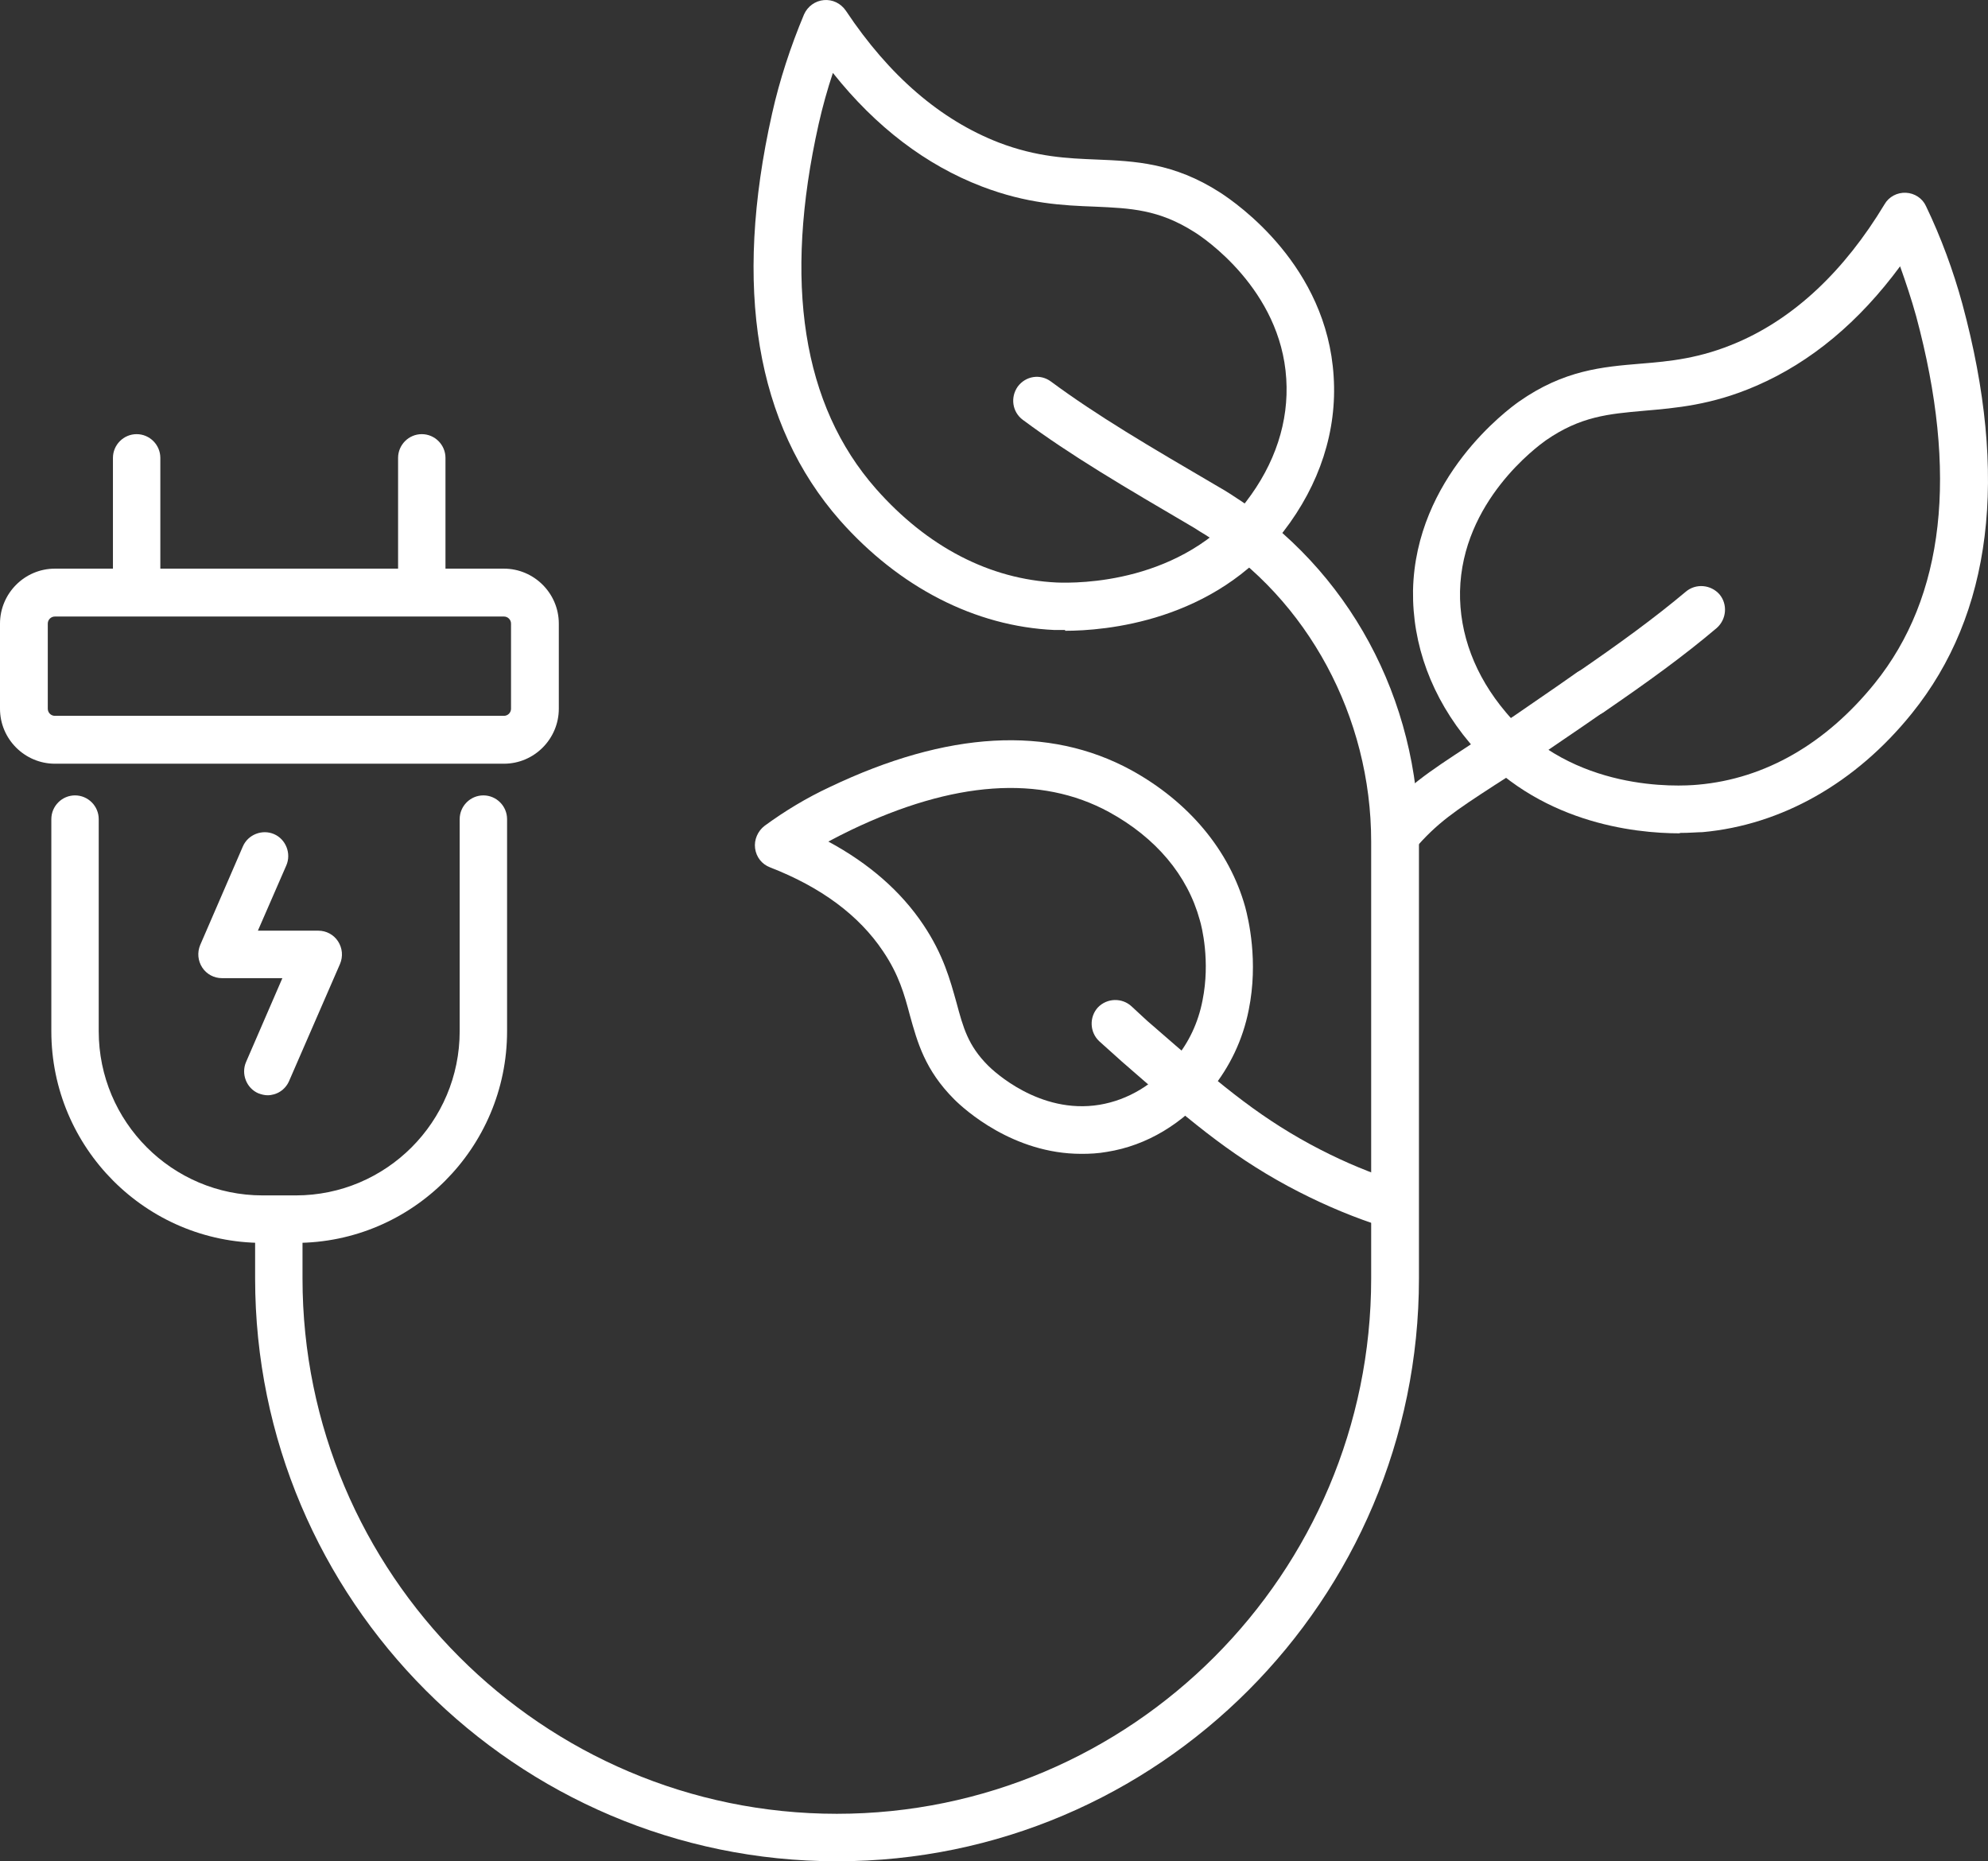 <svg width="689" height="645" viewBox="0 0 689 645" fill="none" xmlns="http://www.w3.org/2000/svg">
<rect x="0" y="0" width="689" height="645" fill="#333333" stroke="none"/>
<path d="M582.252 288.781C566.101 288.781 532.704 285.079 509.436 257.52C496.159 241.752 489.453 223.379 489.726 204.595C490.548 165.381 522.713 141.797 526.408 139.192C542.011 128.223 555.425 127.126 568.565 126.03C578.693 125.207 589.232 124.247 602.235 118.625C621.945 110.125 639.191 93.945 653.152 70.773C654.657 68.168 657.531 66.66 660.543 66.797C663.554 66.934 666.291 68.717 667.523 71.459C672.724 82.291 676.967 93.808 680.115 105.326C696.266 165.106 690.381 212.821 662.596 247.237C643.16 271.368 617.428 285.902 590.054 288.37C588.548 288.37 585.674 288.644 582.115 288.644M658.626 92.163C644.392 111.496 627.693 125.481 608.668 133.708C593.202 140.426 580.746 141.386 569.796 142.346C557.478 143.443 547.76 144.265 535.715 152.629C532.841 154.686 506.699 173.744 506.014 204.869C505.74 219.677 511.215 234.211 521.891 246.825C545.023 274.385 581.431 272.602 588.548 271.917C611.816 269.86 632.894 257.657 649.73 236.816C673.956 206.788 678.747 164.01 664.101 109.576C662.459 103.68 660.543 97.922 658.49 92.163" fill="#ffffff"/>
<path d="M369.142 218.317C367.637 218.317 366.268 218.317 365.447 218.317C337.935 217.083 311.656 203.509 291.125 180.337C261.971 147.156 254.033 99.715 267.583 39.386C270.184 27.731 274.016 16.077 278.67 4.971C279.902 2.228 282.502 0.309 285.513 0.035C288.525 -0.24 291.399 1.131 293.178 3.737C308.234 26.36 326.027 41.58 346.148 49.395C359.424 54.468 369.963 54.879 380.229 55.291C393.232 55.839 406.782 56.388 422.796 66.671C428.955 70.647 459.888 92.174 462.215 130.428C463.447 149.212 457.425 167.86 444.832 184.176C420.743 215.575 382.829 218.591 369.142 218.591M288.661 25.263C286.745 31.022 285.103 36.918 283.734 42.951C271.416 97.933 278.122 140.437 303.58 169.368C321.374 189.523 343 200.766 366.268 201.863C373.385 202.138 409.793 202.412 431.83 173.893C441.958 160.73 446.749 146.059 445.79 131.251C443.874 100.263 417.047 82.302 413.899 80.382C401.581 72.567 391.863 72.155 379.408 71.607C368.458 71.196 356.002 70.647 340.262 64.614C320.963 57.21 303.58 44.047 288.661 25.263Z" fill="#ffffff"/>
<path d="M551.185 248.201C548.584 248.201 545.984 246.967 544.478 244.636C541.878 240.934 542.836 235.723 546.531 233.118C561.314 222.972 573.358 214.197 584.308 205.01C587.73 202.131 592.931 202.542 595.942 205.97C598.816 209.398 598.406 214.608 594.984 217.625C583.487 227.36 571.168 236.272 555.976 246.692C554.607 247.652 552.964 248.201 551.322 248.201" fill="#ffffff"/>
<path d="M483.702 297.695C481.786 297.695 480.007 297.009 478.364 295.775C474.943 292.896 474.532 287.686 477.406 284.121C487.124 272.74 494.926 267.667 509.161 258.344C515.183 254.504 522.711 249.568 532.155 242.987C537.219 239.559 541.873 236.269 546.39 233.115C550.085 230.51 555.286 231.47 557.887 235.172C560.488 238.874 559.529 244.084 555.834 246.689C551.317 249.843 546.527 253.133 541.462 256.561C531.744 263.28 524.08 268.216 518.057 272.055C504.37 280.967 498.074 285.08 489.998 294.541C488.356 296.461 486.029 297.421 483.702 297.421" fill="#ffffff"/>
<path d="M374.756 399.849C351.077 399.849 334.105 384.355 330.683 380.927C320.555 370.781 317.954 361.183 315.354 351.859C313.437 344.592 311.521 337.737 306.046 329.647C297.697 317.17 284.557 307.435 266.901 300.579C264.027 299.483 262.11 297.015 261.7 293.998C261.289 290.982 262.658 287.965 264.985 286.183C272.102 280.972 279.63 276.448 287.568 272.746C328.356 253.276 363.532 251.356 392.002 266.85C411.985 277.819 426.083 294.684 431.558 314.291C432.653 318.404 436.211 333.075 432.79 349.94C430.737 360.36 426.22 369.684 419.787 377.636C409.932 389.428 397.477 396.969 383.653 399.163C380.641 399.711 377.63 399.849 374.893 399.849M287.158 291.667C301.119 299.208 312.205 308.806 320.007 320.461C326.988 330.881 329.314 339.656 331.504 347.472C333.831 356.11 335.474 362.28 342.454 369.273C344.233 371.055 360.248 386.274 381.052 382.847C390.907 381.201 399.94 375.854 407.195 367.079C411.985 361.32 415.27 354.464 416.776 346.649C419.513 333.075 416.502 321.009 415.817 318.815C411.574 303.322 400.625 290.296 384.337 281.384C360.658 268.495 330.546 270.552 294.823 287.691C292.222 288.925 289.622 290.296 287.021 291.667" fill="#ffffff"/>
<path d="M478.503 424.392C477.682 424.392 476.724 424.392 475.903 423.981C466.185 420.69 456.193 416.303 446.475 411.092C425.397 399.712 410.889 387.098 388.852 367.902C386.388 365.708 383.788 363.378 380.914 360.772C377.629 357.619 377.492 352.409 380.503 349.118C383.651 345.827 388.852 345.69 392.137 348.707C394.874 351.175 397.201 353.505 399.528 355.425C421.428 374.484 434.704 386.001 454.14 396.559C463.037 401.358 472.07 405.334 480.967 408.35C485.347 409.721 487.674 414.383 486.168 418.771C485.073 422.199 481.788 424.392 478.366 424.392" fill="#ffffff"/>
<path d="M290.031 645C178.891 645 88.419 554.369 88.419 443.034V424.935C88.419 420.411 92.114 416.709 96.631 416.709C101.148 416.709 104.843 420.411 104.843 424.935V443.034C104.843 545.32 187.925 628.547 290.031 628.547C392.138 628.547 475.219 545.32 475.219 443.034V291.662C475.219 248.472 453.319 207.75 417.87 185.401C416.501 184.578 415.132 183.755 413.9 182.933C389.126 168.399 371.333 157.978 354.498 145.501C350.802 142.759 350.118 137.686 352.719 133.984C355.456 130.282 360.52 129.459 364.216 132.201C380.367 144.13 397.886 154.413 422.25 168.673C423.755 169.496 425.261 170.455 426.766 171.415C467.417 197.192 491.78 242.165 491.78 291.662V443.034C491.78 554.369 401.308 645 290.168 645" fill="#ffffff"/>
<path d="M102.514 430.704H91.017C50.64 430.704 17.791 397.797 17.791 357.349V283.857C17.791 279.332 21.486 275.63 26.003 275.63C30.52 275.63 34.215 279.332 34.215 283.857V357.349C34.215 388.747 59.673 414.25 91.017 414.25H102.514C133.858 414.25 159.316 388.747 159.316 357.349V283.857C159.316 279.332 163.012 275.63 167.529 275.63C172.045 275.63 175.741 279.332 175.741 283.857V357.349C175.741 397.797 142.892 430.704 102.514 430.704Z" fill="#ffffff"/>
<path d="M174.649 264.655H19.025C8.623 264.655 0 256.154 0 245.596V216.117C0 205.696 8.486 197.058 19.025 197.058H174.649C185.051 197.058 193.674 205.559 193.674 216.117V245.596C193.674 256.016 185.188 264.655 174.649 264.655ZM19.025 213.649C17.657 213.649 16.561 214.746 16.561 216.117V245.596C16.561 246.967 17.657 248.064 19.025 248.064H174.649C176.017 248.064 177.112 246.967 177.112 245.596V216.117C177.112 214.746 176.017 213.649 174.649 213.649H19.025Z" fill="#ffffff"/>
<path d="M47.356 210.915C42.839 210.915 39.144 207.213 39.144 202.688V158.675C39.144 154.15 42.839 150.448 47.356 150.448C51.873 150.448 55.568 154.15 55.568 158.675V202.688C55.568 207.213 51.873 210.915 47.356 210.915Z" fill="#ffffff"/>
<path d="M146.18 210.915C141.664 210.915 137.968 207.213 137.968 202.688V158.675C137.968 154.15 141.664 150.448 146.18 150.448C150.697 150.448 154.393 154.15 154.393 158.675V202.688C154.393 207.213 150.697 210.915 146.18 210.915Z" fill="#ffffff"/>
<path d="M92.801 379.551C91.706 379.551 90.611 379.277 89.516 378.865C85.41 377.083 83.494 372.147 85.273 368.033L97.865 338.966H76.924C74.187 338.966 71.586 337.595 70.08 335.264C68.575 332.933 68.301 330.053 69.396 327.448L84.178 293.307C85.958 289.194 90.885 287.274 94.991 289.057C99.097 290.839 101.013 295.775 99.234 299.889L89.379 322.512H110.321C113.058 322.512 115.659 323.883 117.164 326.214C118.67 328.545 118.944 331.424 117.849 334.03L100.192 374.615C98.823 377.768 95.812 379.551 92.664 379.551" fill="#ffffff"/>
</svg>
